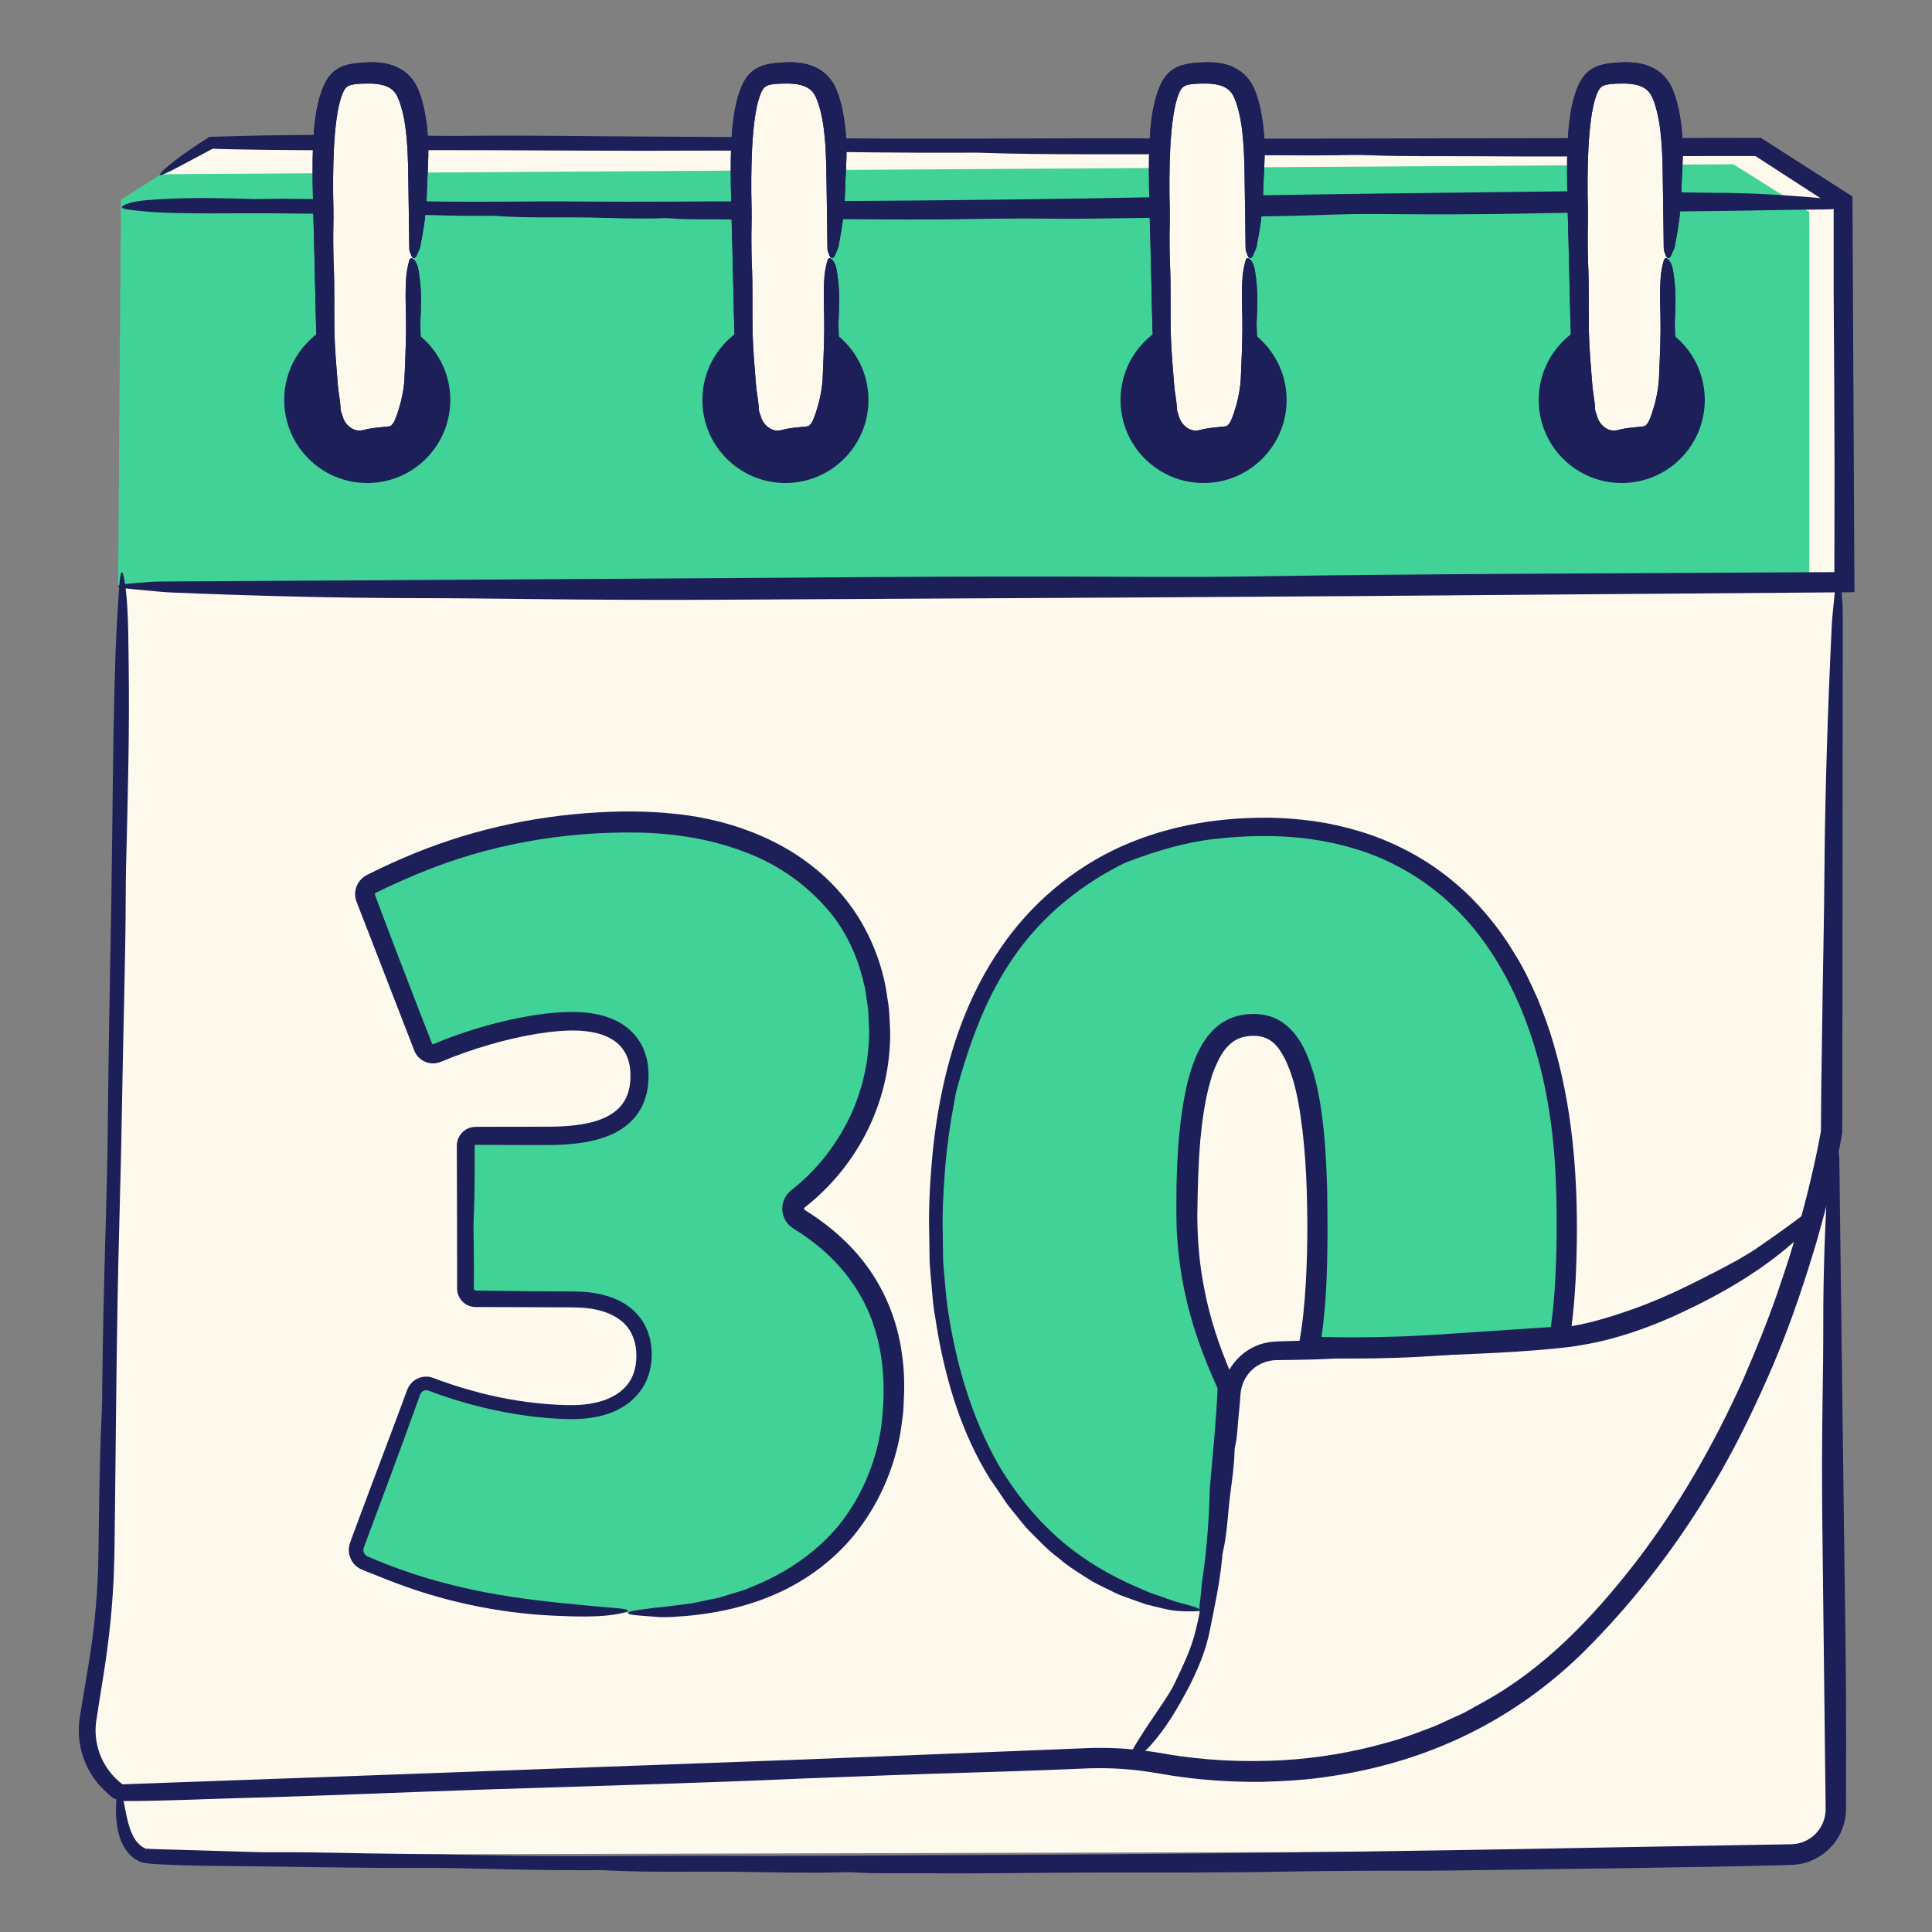 <?xml version="1.0" encoding="UTF-8"?><svg id="a" xmlns="http://www.w3.org/2000/svg" viewBox="0 0 300 300"><rect x="0" y="0" width="300" height="300" fill="#808080" stroke="none"/><path d="M281.441,287.379l-260.431.671-2.541-8.971-5.119-5.435,3.684-23.18,2.17-161.607h266.355v194.392c0,2.277-1.843,4.124-4.119,4.13Z" fill="#fef9ed"/><polygon points="286.928 90.93 18.347 90.93 18.778 31.024 32.763 22.082 273.225 22.082 286.928 30.903 286.928 90.93" fill="#41d298"/><polyline points="25.248 27.049 269.165 25.508 280.948 32.927 280.948 91.974 284.948 91.974 284.948 31.947 271.245 23.126 32.763 22.082" fill="#fef9ed"/><path d="M22.188,91.631c1.507.128,2.818.304,4.571.376,12.471.512,25.099.859,38.004.871,5.945.005,11.889.074,17.772.144,10.142.12,20.338.157,30.393.1,43.941-.249,87.891-.435,131.816-.829,14.383-.111,28.775-.222,43.214-.333-.102-20.438-.205-40.934-.308-61.451-4.729-3.026-9.477-6.064-14.226-9.102-10.042.015-20.113.03-30.186.044-20.695.011-41.39.132-62.096.042-19.517-.085-39.043.194-58.579-.101-6.431-.097-12.964-.151-19.473-.17-9.951-.029-19.871-.228-29.847-.131-1.532.015-3.081.026-4.608.008-10.467-.125-20.941-.272-31.38.023-1.572.042-3.173.086-4.722.127-.38.243-.758.485-1.133.724-.308.203-.613.404-.914.603-.596.408-1.178.806-1.74,1.19-1.112.785-2.119,1.552-2.955,2.289-1.606,1.415-1.285,1.543,1.404.139,1.889-1.005,3.833-2.039,5.845-3.11.206.022.934.042,1.525.06.611.015,1.23.03,1.849.045,12.583.25,25.268.086,37.897.128,11.279.037,22.59.135,33.918.073,4.68-.026,9.561.027,14.309.101,8.753.137,17.499.249,26.301.223,1.146-.003,2.338-.033,3.431.005,10.778.378,21.764.159,32.636.261,8.364.079,16.82.243,25.261.088.746-.014,1.549.004,2.284.033,5.833.23,11.84.117,17.721.163,12.965.101,25.975-.051,38.994-.035,1.14.002,2.281.004,3.425.007,4.043,2.619,8.09,5.24,12.141,7.863l-.002,13.024c.029,4.741.059,9.482.088,14.22.018,4.57.035,9.162.053,13.735-.011,5.248-.022,10.502-.032,15.762-1.521.006-3.046.012-4.571.018-28.563.207-57.182.198-85.686.644-10.015.157-20.137.04-30.215.027-13.627-.017-27.281.046-40.888.17-26.824.164-53.689.329-80.508.493l-16.692.097c-1.136.008-2.465.006-3.348.096-1.708.175-4.477.262-4.582.619-.088.302,2.15.481,3.839.625Z" fill="#1c1f58"/><path d="M285.197,31.181c-.679-.128-1.27-.304-2.059-.376-5.619-.512-11.309-.86-17.123-.871-2.679-.005-5.357-.074-8.007-.144-4.57-.12-9.164-.157-13.694-.1-19.798.249-39.6.435-59.391.829-22.269.444-44.58.706-66.906.732-9.324.011-18.649.132-27.978.042-8.793-.085-17.591.194-26.394-.101-2.898-.097-5.841-.151-8.774-.17-4.483-.029-8.953-.228-13.448-.13-.69.015-1.388.026-2.076.008-4.716-.125-9.435-.272-14.139.023-2.022.127-4.159.187-5.639.799-.948.392-.853.666.511.839,1.534.194,3.137.358,4.749.43,5.669.25,11.385.086,17.075.128,5.082.037,10.178.135,15.282.073,2.109-.026,4.308.027,6.447.101,3.944.137,7.884.249,11.85.223.516-.003,1.054-.033,1.546.005,4.856.378,9.806.159,14.704.261,3.768.079,7.578.243,11.382.088.336-.014.698.004,1.029.033,2.628.23,5.335.117,7.985.163,5.841.101,11.703-.051,17.569-.035,7.321.02,14.661.134,21.986-.04,2.059-.049,4.128-.036,6.188-.053,3.676-.03,7.359.073,11.043.014,12.869-.207,25.764-.198,38.607-.644,4.512-.156,9.073-.04,13.614-.028,6.14.017,12.292-.046,18.423-.17,12.085-.244,24.191-.25,36.274-.493,2.507-.031,5.014-.058,7.521-.097.512-.008,1.111-.006,1.509-.096.77-.175,2.017-.262,2.065-.619.04-.302-.969-.481-1.73-.625Z" fill="#1c1f58"/><circle cx="251.821" cy="62.108" r="12.895" fill="#1c1f58"/><path d="M258.974,40.08c0,10.285.713,20.78-1.363,25.792-1.101,2.658-3.371,2.031-5.881,2.708-2.54.685-5.012-1.048-5.622-3.101-1.624-5.468-1.622-14.323-1.622-25.398,0-10.976-.16-21.301,2.152-26.063,1.003-2.066,2.18-2.348,5.092-2.437,2.264-.069,4.937.335,6.036,2.978,2.082,5.007,1.208,15.22,1.208,25.522Z" fill="#fef9ed"/><path d="M259.68,39.24c.13-.329.307-.615.381-.997.535-2.721.956-5.474,1.012-8.324.026-1.312.111-2.628.172-3.942.107-2.264.088-4.572-.222-6.901-.198-1.28-.398-2.561-.826-3.894-.082-.326-.239-.671-.358-1.003-.108-.315-.291-.703-.496-1.085-.425-.753-1.033-1.454-1.746-1.978-1.451-1.068-3.082-1.366-4.484-1.435-.707-.035-1.413.002-2.024.044-.641.047-1.308.1-2.072.266-.745.158-1.674.492-2.418,1.144-.743.641-1.165,1.392-1.478,2.045-.592,1.314-.902,2.595-1.153,3.862-.445,2.527-.577,4.995-.623,7.445-.07,5.507.191,10.933.302,16.369.14,5.437.165,10.886.549,16.354.173,2.282.436,4.57.96,6.833.121.571.282,1.118.452,1.698.206.621.542,1.178.955,1.658.828.957,1.971,1.631,3.239,1.86.597.108,1.219.09,1.814-.035.585-.129.998-.241,1.538-.317,1.016-.18,2.172-.211,3.299-.831.553-.31,1.016-.796,1.323-1.321.326-.534.486-1.07.684-1.594.336-1.063.61-2.137.825-3.213.308-1.417.47-2.871.556-4.315.134-2.206.343-4.401.235-6.6-.018-.338-.031-.679-.016-1.015.103-2.307.208-4.608-.11-6.892-.139-.983-.202-2.019-.816-2.739-.394-.461-.668-.417-.838.251-.191.75-.353,1.536-.415,2.324-.223,2.774-.003,5.557-.03,8.318-.026,2.465-.14,4.925-.239,7.352-.042,1.002-.183,2.041-.405,3.01-.186.902-.435,1.765-.705,2.58-.135.392-.306.809-.446,1.126-.136.306-.292.491-.441.642-.077.082-.152.17-.283.191-.558.12-1.685.141-3.037.361-.338.058-.684.135-1.036.227-.187.041-.342.075-.518.086-.341.021-.693-.034-1.023-.177-.51-.215-.959-.619-1.266-1.049-.154-.216-.261-.438-.341-.637-.033-.053-.104-.316-.165-.503l-.204-.6c-.046-.145-.063-.309-.067-.461-.031-1.201-.33-2.412-.421-3.654-.213-2.721-.475-5.524-.536-8.349-.062-3.53.052-7.095-.123-10.664-.049-1.002-.037-2.014-.055-3.017-.031-1.791.072-3.581.025-5.366-.081-3.117-.066-6.223.078-9.281.081-1.525.2-3.037.394-4.508.195-1.463.481-2.911.971-4.115.172-.408.372-.737.596-.926.22-.195.503-.328.927-.413.811-.162,2.023-.173,2.971-.156,1.326.04,2.516.337,3.262,1.009.378.355.656.743.891,1.355.256.6.456,1.261.627,1.94.343,1.339.531,2.766.656,4.202.133,1.437.192,2.895.232,4.356l.129,8.82.044,3.674c.007.25.003.543.093.738.173.377.257.986.614,1.009.301.019.483-.471.629-.84Z" fill="#1c1f58"/><path d="M259.68,39.24c.13-.329.307-.615.381-.997.535-2.721.956-5.474,1.012-8.324.026-1.312.111-2.628.172-3.942.107-2.264.088-4.572-.222-6.901-.198-1.28-.398-2.561-.826-3.894-.082-.326-.239-.671-.358-1.003-.108-.315-.291-.703-.496-1.085-.425-.753-1.033-1.454-1.746-1.978-1.451-1.068-3.082-1.366-4.484-1.435-.707-.035-1.413.002-2.024.044-.641.047-1.308.1-2.072.266-.745.158-1.674.492-2.418,1.144-.743.641-1.165,1.392-1.478,2.045-.592,1.314-.902,2.595-1.153,3.862-.445,2.527-.577,4.995-.623,7.445-.07,5.507.191,10.933.302,16.369.14,5.437.165,10.886.549,16.354.173,2.282.436,4.57.96,6.833.121.571.282,1.118.452,1.698.206.621.542,1.178.955,1.658.828.957,1.971,1.631,3.239,1.86.597.108,1.219.09,1.814-.035.585-.129.998-.241,1.538-.317,1.016-.18,2.172-.211,3.299-.831.553-.31,1.016-.796,1.323-1.321.326-.534.486-1.07.684-1.594.336-1.063.61-2.137.825-3.213.308-1.417.47-2.871.556-4.315.134-2.206.343-4.401.235-6.6-.018-.338-.031-.679-.016-1.015.103-2.307.208-4.608-.11-6.892-.139-.983-.202-2.019-.816-2.739-.394-.461-.668-.417-.838.251-.191.75-.353,1.536-.415,2.324-.223,2.774-.003,5.557-.03,8.318-.026,2.465-.14,4.925-.239,7.352-.042,1.002-.183,2.041-.405,3.01-.186.902-.435,1.765-.705,2.58-.135.392-.306.809-.446,1.126-.136.306-.292.491-.441.642-.077.082-.152.17-.283.191-.558.12-1.685.141-3.037.361-.338.058-.684.135-1.036.227-.187.041-.342.075-.518.086-.341.021-.693-.034-1.023-.177-.51-.215-.959-.619-1.266-1.049-.154-.216-.261-.438-.341-.637-.033-.053-.104-.316-.165-.503l-.204-.6c-.046-.145-.063-.309-.067-.461-.031-1.201-.33-2.412-.421-3.654-.213-2.721-.475-5.524-.536-8.349-.062-3.53.052-7.095-.123-10.664-.049-1.002-.037-2.014-.055-3.017-.031-1.791.072-3.581.025-5.366-.081-3.117-.066-6.223.078-9.281.081-1.525.2-3.037.394-4.508.195-1.463.481-2.911.971-4.115.172-.408.372-.737.596-.926.22-.195.503-.328.927-.413.811-.162,2.023-.173,2.971-.156,1.326.04,2.516.337,3.262,1.009.378.355.656.743.891,1.355.256.6.456,1.261.627,1.94.343,1.339.531,2.766.656,4.202.133,1.437.192,2.895.232,4.356l.129,8.82.044,3.674c.007.25.003.543.093.738.173.377.257.986.614,1.009.301.019.483-.471.629-.84Z" fill="#1c1f58"/><circle cx="186.89" cy="62.108" r="12.895" fill="#1c1f58"/><path d="M194.043,40.08c0,10.285.713,20.78-1.363,25.792-1.101,2.658-3.371,2.031-5.881,2.708-2.54.685-5.012-1.048-5.622-3.101-1.624-5.468-1.622-14.323-1.622-25.398,0-10.976-.16-21.301,2.152-26.063,1.003-2.066,2.18-2.348,5.092-2.437,2.264-.069,4.937.335,6.036,2.978,2.082,5.007,1.208,15.22,1.208,25.522Z" fill="#fef9ed"/><path d="M194.749,39.24c.13-.329.307-.615.381-.997.535-2.721.956-5.474,1.012-8.324.026-1.312.111-2.628.172-3.942.107-2.264.088-4.572-.222-6.901-.198-1.28-.398-2.561-.826-3.894-.082-.326-.239-.671-.358-1.003-.108-.315-.291-.703-.496-1.085-.425-.753-1.033-1.454-1.746-1.978-1.451-1.068-3.082-1.366-4.484-1.435-.707-.035-1.413.002-2.024.044-.641.047-1.308.1-2.072.266-.745.158-1.674.492-2.418,1.144-.743.641-1.165,1.392-1.478,2.045-.592,1.314-.902,2.595-1.153,3.862-.445,2.527-.577,4.995-.623,7.445-.07,5.507.191,10.933.302,16.369.14,5.437.165,10.886.549,16.354.173,2.282.436,4.57.96,6.833.121.571.282,1.118.452,1.698.206.621.542,1.178.955,1.658.828.957,1.971,1.631,3.239,1.86.597.108,1.219.09,1.814-.035.585-.129.998-.241,1.538-.317,1.016-.18,2.172-.211,3.299-.831.553-.31,1.016-.796,1.323-1.321.326-.534.486-1.07.684-1.594.336-1.063.61-2.137.825-3.213.308-1.417.47-2.871.556-4.315.134-2.206.343-4.401.235-6.6-.018-.338-.031-.679-.016-1.015.103-2.307.208-4.608-.11-6.892-.139-.983-.202-2.019-.817-2.739-.394-.461-.668-.417-.838.251-.191.75-.353,1.536-.415,2.324-.223,2.774-.003,5.557-.03,8.318-.026,2.465-.14,4.925-.239,7.352-.042,1.002-.183,2.041-.405,3.01-.186.902-.435,1.765-.705,2.58-.135.392-.306.809-.446,1.126-.136.306-.292.491-.441.642-.077.082-.152.17-.283.191-.558.12-1.685.141-3.037.361-.338.058-.684.135-1.036.227-.187.041-.342.075-.518.086-.341.021-.693-.034-1.023-.177-.51-.215-.959-.619-1.266-1.049-.154-.216-.261-.438-.341-.637-.033-.053-.104-.316-.165-.503l-.204-.6c-.046-.145-.063-.309-.067-.461-.031-1.201-.33-2.412-.421-3.654-.213-2.721-.475-5.524-.536-8.349-.062-3.53.052-7.095-.123-10.664-.049-1.002-.037-2.014-.055-3.017-.031-1.791.072-3.581.025-5.366-.081-3.117-.066-6.223.078-9.281.081-1.525.2-3.037.394-4.508.195-1.463.481-2.911.971-4.115.172-.408.372-.737.596-.926.22-.195.503-.328.927-.413.811-.162,2.023-.173,2.971-.156,1.326.04,2.516.337,3.262,1.009.378.355.656.743.891,1.355.256.6.456,1.261.627,1.94.343,1.339.531,2.766.656,4.202.133,1.437.192,2.895.232,4.356l.129,8.82.044,3.674c.007.25.003.543.093.738.173.377.257.986.614,1.009.302.019.483-.471.629-.84Z" fill="#1c1f58"/><path d="M194.749,39.24c.13-.329.307-.615.381-.997.535-2.721.956-5.474,1.012-8.324.026-1.312.111-2.628.172-3.942.107-2.264.088-4.572-.222-6.901-.198-1.28-.398-2.561-.826-3.894-.082-.326-.239-.671-.358-1.003-.108-.315-.291-.703-.496-1.085-.425-.753-1.033-1.454-1.746-1.978-1.451-1.068-3.082-1.366-4.484-1.435-.707-.035-1.413.002-2.024.044-.641.047-1.308.1-2.072.266-.745.158-1.674.492-2.418,1.144-.743.641-1.165,1.392-1.478,2.045-.592,1.314-.902,2.595-1.153,3.862-.445,2.527-.577,4.995-.623,7.445-.07,5.507.191,10.933.302,16.369.14,5.437.165,10.886.549,16.354.173,2.282.436,4.57.96,6.833.121.571.282,1.118.452,1.698.206.621.542,1.178.955,1.658.828.957,1.971,1.631,3.239,1.86.597.108,1.219.09,1.814-.035.585-.129.998-.241,1.538-.317,1.016-.18,2.172-.211,3.299-.831.553-.31,1.016-.796,1.323-1.321.326-.534.486-1.07.684-1.594.336-1.063.61-2.137.825-3.213.308-1.417.47-2.871.556-4.315.134-2.206.343-4.401.235-6.6-.018-.338-.031-.679-.016-1.015.103-2.307.208-4.608-.11-6.892-.139-.983-.202-2.019-.817-2.739-.394-.461-.668-.417-.838.251-.191.75-.353,1.536-.415,2.324-.223,2.774-.003,5.557-.03,8.318-.026,2.465-.14,4.925-.239,7.352-.042,1.002-.183,2.041-.405,3.01-.186.902-.435,1.765-.705,2.58-.135.392-.306.809-.446,1.126-.136.306-.292.491-.441.642-.077.082-.152.17-.283.191-.558.12-1.685.141-3.037.361-.338.058-.684.135-1.036.227-.187.041-.342.075-.518.086-.341.021-.693-.034-1.023-.177-.51-.215-.959-.619-1.266-1.049-.154-.216-.261-.438-.341-.637-.033-.053-.104-.316-.165-.503l-.204-.6c-.046-.145-.063-.309-.067-.461-.031-1.201-.33-2.412-.421-3.654-.213-2.721-.475-5.524-.536-8.349-.062-3.53.052-7.095-.123-10.664-.049-1.002-.037-2.014-.055-3.017-.031-1.791.072-3.581.025-5.366-.081-3.117-.066-6.223.078-9.281.081-1.525.2-3.037.394-4.508.195-1.463.481-2.911.971-4.115.172-.408.372-.737.596-.926.22-.195.503-.328.927-.413.811-.162,2.023-.173,2.971-.156,1.326.04,2.516.337,3.262,1.009.378.355.656.743.891,1.355.256.6.456,1.261.627,1.94.343,1.339.531,2.766.656,4.202.133,1.437.192,2.895.232,4.356l.129,8.82.044,3.674c.007.25.003.543.093.738.173.377.257.986.614,1.009.302.019.483-.471.629-.84Z" fill="#1c1f58"/><circle cx="121.958" cy="62.108" r="12.895" fill="#1c1f58"/><path d="M129.112,40.08c0,10.285.713,20.78-1.363,25.792-1.101,2.658-3.371,2.031-5.881,2.708-2.54.685-5.012-1.048-5.622-3.101-1.624-5.468-1.622-14.323-1.622-25.398,0-10.976-.16-21.301,2.152-26.063,1.003-2.066,2.18-2.348,5.092-2.437,2.264-.069,4.937.335,6.036,2.978,2.082,5.007,1.208,15.22,1.208,25.522Z" fill="#fef9ed"/><path d="M129.818,39.24c.13-.329.307-.615.381-.997.535-2.721.956-5.474,1.012-8.324.026-1.312.111-2.628.172-3.942.107-2.264.088-4.572-.222-6.901-.198-1.28-.398-2.561-.826-3.894-.082-.326-.239-.671-.358-1.003-.108-.315-.291-.703-.496-1.085-.425-.753-1.033-1.454-1.746-1.978-1.451-1.068-3.082-1.366-4.484-1.435-.707-.035-1.413.002-2.024.044-.641.047-1.308.1-2.072.266-.745.158-1.674.492-2.418,1.144-.743.641-1.165,1.392-1.478,2.045-.592,1.314-.902,2.595-1.153,3.862-.445,2.527-.577,4.995-.623,7.445-.07,5.507.191,10.933.302,16.369.14,5.437.165,10.886.549,16.354.173,2.282.436,4.57.96,6.833.121.571.282,1.118.452,1.698.206.621.542,1.178.955,1.658.828.957,1.971,1.631,3.239,1.86.597.108,1.219.09,1.814-.035.585-.129.998-.241,1.538-.317,1.016-.18,2.172-.211,3.299-.831.553-.31,1.016-.796,1.323-1.321.326-.534.486-1.07.684-1.594.336-1.063.61-2.137.825-3.213.308-1.417.47-2.871.556-4.315.134-2.206.343-4.401.235-6.6-.018-.338-.031-.679-.016-1.015.103-2.307.208-4.608-.11-6.892-.139-.983-.202-2.019-.816-2.739-.394-.461-.668-.417-.838.251-.191.75-.353,1.536-.415,2.324-.223,2.774-.003,5.557-.03,8.318-.026,2.465-.14,4.925-.239,7.352-.042,1.002-.183,2.041-.405,3.01-.186.902-.435,1.765-.705,2.58-.135.392-.306.809-.446,1.126-.136.306-.292.491-.441.642-.077.082-.152.17-.283.191-.558.12-1.685.141-3.037.361-.338.058-.684.135-1.036.227-.187.041-.342.075-.518.086-.341.021-.693-.034-1.023-.177-.51-.215-.959-.619-1.266-1.049-.154-.216-.261-.438-.341-.637-.033-.053-.104-.316-.165-.503l-.204-.6c-.046-.145-.063-.309-.067-.461-.031-1.201-.33-2.412-.421-3.654-.213-2.721-.475-5.524-.536-8.349-.062-3.53.052-7.095-.123-10.664-.049-1.002-.037-2.014-.055-3.017-.031-1.791.072-3.581.025-5.366-.081-3.117-.066-6.223.078-9.281.081-1.525.2-3.037.394-4.508.195-1.463.481-2.911.971-4.115.172-.408.372-.737.596-.926.22-.195.503-.328.927-.413.811-.162,2.023-.173,2.971-.156,1.326.04,2.516.337,3.262,1.009.378.355.656.743.891,1.355.256.6.456,1.261.627,1.94.343,1.339.531,2.766.656,4.202.133,1.437.192,2.895.232,4.356l.129,8.82.044,3.674c.007.25.003.543.093.738.173.377.257.986.614,1.009.301.019.483-.471.629-.84Z" fill="#1c1f58"/><path d="M129.818,39.24c.13-.329.307-.615.381-.997.535-2.721.956-5.474,1.012-8.324.026-1.312.111-2.628.172-3.942.107-2.264.088-4.572-.222-6.901-.198-1.28-.398-2.561-.826-3.894-.082-.326-.239-.671-.358-1.003-.108-.315-.291-.703-.496-1.085-.425-.753-1.033-1.454-1.746-1.978-1.451-1.068-3.082-1.366-4.484-1.435-.707-.035-1.413.002-2.024.044-.641.047-1.308.1-2.072.266-.745.158-1.674.492-2.418,1.144-.743.641-1.165,1.392-1.478,2.045-.592,1.314-.902,2.595-1.153,3.862-.445,2.527-.577,4.995-.623,7.445-.07,5.507.191,10.933.302,16.369.14,5.437.165,10.886.549,16.354.173,2.282.436,4.57.96,6.833.121.571.282,1.118.452,1.698.206.621.542,1.178.955,1.658.828.957,1.971,1.631,3.239,1.86.597.108,1.219.09,1.814-.035.585-.129.998-.241,1.538-.317,1.016-.18,2.172-.211,3.299-.831.553-.31,1.016-.796,1.323-1.321.326-.534.486-1.07.684-1.594.336-1.063.61-2.137.825-3.213.308-1.417.47-2.871.556-4.315.134-2.206.343-4.401.235-6.6-.018-.338-.031-.679-.016-1.015.103-2.307.208-4.608-.11-6.892-.139-.983-.202-2.019-.816-2.739-.394-.461-.668-.417-.838.251-.191.75-.353,1.536-.415,2.324-.223,2.774-.003,5.557-.03,8.318-.026,2.465-.14,4.925-.239,7.352-.042,1.002-.183,2.041-.405,3.01-.186.902-.435,1.765-.705,2.58-.135.392-.306.809-.446,1.126-.136.306-.292.491-.441.642-.077.082-.152.17-.283.191-.558.12-1.685.141-3.037.361-.338.058-.684.135-1.036.227-.187.041-.342.075-.518.086-.341.021-.693-.034-1.023-.177-.51-.215-.959-.619-1.266-1.049-.154-.216-.261-.438-.341-.637-.033-.053-.104-.316-.165-.503l-.204-.6c-.046-.145-.063-.309-.067-.461-.031-1.201-.33-2.412-.421-3.654-.213-2.721-.475-5.524-.536-8.349-.062-3.53.052-7.095-.123-10.664-.049-1.002-.037-2.014-.055-3.017-.031-1.791.072-3.581.025-5.366-.081-3.117-.066-6.223.078-9.281.081-1.525.2-3.037.394-4.508.195-1.463.481-2.911.971-4.115.172-.408.372-.737.596-.926.22-.195.503-.328.927-.413.811-.162,2.023-.173,2.971-.156,1.326.04,2.516.337,3.262,1.009.378.355.656.743.891,1.355.256.6.456,1.261.627,1.94.343,1.339.531,2.766.656,4.202.133,1.437.192,2.895.232,4.356l.129,8.82.044,3.674c.007.25.003.543.093.738.173.377.257.986.614,1.009.301.019.483-.471.629-.84Z" fill="#1c1f58"/><circle cx="57.027" cy="62.108" r="12.895" fill="#1c1f58"/><path d="M64.181,40.08c0,10.285.713,20.78-1.363,25.792-1.101,2.658-3.371,2.031-5.881,2.708-2.54.685-5.012-1.048-5.622-3.101-1.624-5.468-1.622-14.323-1.622-25.398,0-10.976-.16-21.301,2.152-26.063,1.003-2.066,2.18-2.348,5.092-2.437,2.264-.069,4.937.335,6.036,2.978,2.082,5.007,1.208,15.22,1.208,25.522Z" fill="#fef9ed"/><path d="M64.886,39.24c.13-.329.307-.615.381-.997.535-2.721.956-5.474,1.012-8.324.026-1.312.111-2.628.172-3.942.107-2.264.088-4.572-.222-6.901-.198-1.28-.398-2.561-.826-3.894-.082-.326-.239-.671-.358-1.003-.108-.315-.291-.703-.496-1.085-.425-.753-1.033-1.454-1.746-1.978-1.451-1.068-3.082-1.366-4.484-1.435-.707-.035-1.413.002-2.024.044-.641.047-1.308.1-2.072.266-.745.158-1.674.492-2.418,1.144-.743.641-1.165,1.392-1.478,2.045-.592,1.314-.902,2.595-1.153,3.862-.445,2.527-.577,4.995-.623,7.445-.07,5.507.191,10.933.302,16.369.14,5.437.165,10.886.549,16.354.173,2.282.436,4.57.96,6.833.121.571.282,1.118.452,1.698.206.621.542,1.178.955,1.658.828.957,1.971,1.631,3.239,1.86.597.108,1.219.09,1.814-.035.585-.129.998-.241,1.538-.317,1.016-.18,2.172-.211,3.299-.831.553-.31,1.016-.796,1.323-1.321.326-.534.486-1.07.684-1.594.336-1.063.61-2.137.825-3.213.308-1.417.47-2.871.556-4.315.134-2.206.343-4.401.235-6.6-.018-.338-.031-.679-.016-1.015.103-2.307.208-4.608-.11-6.892-.139-.983-.202-2.019-.817-2.739-.394-.461-.668-.417-.838.251-.191.75-.353,1.536-.415,2.324-.223,2.774-.003,5.557-.03,8.318-.026,2.465-.14,4.925-.239,7.352-.042,1.002-.183,2.041-.405,3.01-.186.902-.435,1.765-.705,2.58-.135.392-.306.809-.446,1.126-.136.306-.292.491-.441.642-.077.082-.152.17-.283.191-.558.12-1.685.141-3.037.361-.338.058-.684.135-1.036.227-.187.041-.342.075-.518.086-.341.021-.693-.034-1.023-.177-.51-.215-.959-.619-1.266-1.049-.154-.216-.261-.438-.341-.637-.033-.053-.104-.316-.165-.503l-.204-.6c-.046-.145-.063-.309-.067-.461-.031-1.201-.33-2.412-.421-3.654-.213-2.721-.475-5.524-.536-8.349-.062-3.53.052-7.095-.123-10.664-.049-1.002-.037-2.014-.055-3.017-.031-1.791.072-3.581.025-5.366-.081-3.117-.066-6.223.078-9.281.081-1.525.2-3.037.394-4.508.195-1.463.481-2.911.971-4.115.172-.408.372-.737.596-.926.22-.195.503-.328.927-.413.811-.162,2.023-.173,2.971-.156,1.326.04,2.516.337,3.262,1.009.378.355.656.743.891,1.355.256.6.456,1.261.627,1.94.343,1.339.531,2.766.656,4.202.133,1.437.192,2.895.232,4.356l.129,8.82.044,3.674c.007.25.003.543.093.738.173.377.257.986.614,1.009.302.019.483-.471.629-.84Z" fill="#1c1f58"/><path d="M64.886,39.24c.13-.329.307-.615.381-.997.535-2.721.956-5.474,1.012-8.324.026-1.312.111-2.628.172-3.942.107-2.264.088-4.572-.222-6.901-.198-1.28-.398-2.561-.826-3.894-.082-.326-.239-.671-.358-1.003-.108-.315-.291-.703-.496-1.085-.425-.753-1.033-1.454-1.746-1.978-1.451-1.068-3.082-1.366-4.484-1.435-.707-.035-1.413.002-2.024.044-.641.047-1.308.1-2.072.266-.745.158-1.674.492-2.418,1.144-.743.641-1.165,1.392-1.478,2.045-.592,1.314-.902,2.595-1.153,3.862-.445,2.527-.577,4.995-.623,7.445-.07,5.507.191,10.933.302,16.369.14,5.437.165,10.886.549,16.354.173,2.282.436,4.57.96,6.833.121.571.282,1.118.452,1.698.206.621.542,1.178.955,1.658.828.957,1.971,1.631,3.239,1.86.597.108,1.219.09,1.814-.035.585-.129.998-.241,1.538-.317,1.016-.18,2.172-.211,3.299-.831.553-.31,1.016-.796,1.323-1.321.326-.534.486-1.07.684-1.594.336-1.063.61-2.137.825-3.213.308-1.417.47-2.871.556-4.315.134-2.206.343-4.401.235-6.6-.018-.338-.031-.679-.016-1.015.103-2.307.208-4.608-.11-6.892-.139-.983-.202-2.019-.817-2.739-.394-.461-.668-.417-.838.251-.191.75-.353,1.536-.415,2.324-.223,2.774-.003,5.557-.03,8.318-.026,2.465-.14,4.925-.239,7.352-.042,1.002-.183,2.041-.405,3.01-.186.902-.435,1.765-.705,2.58-.135.392-.306.809-.446,1.126-.136.306-.292.491-.441.642-.077.082-.152.17-.283.191-.558.12-1.685.141-3.037.361-.338.058-.684.135-1.036.227-.187.041-.342.075-.518.086-.341.021-.693-.034-1.023-.177-.51-.215-.959-.619-1.266-1.049-.154-.216-.261-.438-.341-.637-.033-.053-.104-.316-.165-.503l-.204-.6c-.046-.145-.063-.309-.067-.461-.031-1.201-.33-2.412-.421-3.654-.213-2.721-.475-5.524-.536-8.349-.062-3.53.052-7.095-.123-10.664-.049-1.002-.037-2.014-.055-3.017-.031-1.791.072-3.581.025-5.366-.081-3.117-.066-6.223.078-9.281.081-1.525.2-3.037.394-4.508.195-1.463.481-2.911.971-4.115.172-.408.372-.737.596-.926.22-.195.503-.328.927-.413.811-.162,2.023-.173,2.971-.156,1.326.04,2.516.337,3.262,1.009.378.355.656.743.891,1.355.256.6.456,1.261.627,1.94.343,1.339.531,2.766.656,4.202.133,1.437.192,2.895.232,4.356l.129,8.82.044,3.674c.007.25.003.543.093.738.173.377.257.986.614,1.009.302.019.483-.471.629-.84Z" fill="#1c1f58"/><path d="M284.833,92.721c-.139,1.517-.324,2.837-.408,4.602-.598,12.56-1.031,25.28-1.131,38.281-.046,5.989-.156,11.977-.265,17.903-.073,5.109-.147,10.231-.221,15.342l-.035,3.831-.014,1.913-.006.956c-.005.145.009-.018-.011.125l-.078.444c-.437,2.435-.987,4.89-1.558,7.318-1.263,5.311-2.799,10.571-4.573,15.744-1.716,5.197-3.794,10.261-5.965,15.279-4.503,9.958-9.961,19.501-16.595,28.151-6.673,8.592-14.272,16.594-23.808,21.777l-1.77.986c-.588.333-1.175.667-1.799.928l-3.687,1.685c-2.524.962-5.046,1.957-7.67,2.639-5.208,1.48-10.593,2.375-16.021,2.698-6.106.339-12.277.051-18.316-.992-3.105-.557-6.299-.889-9.474-.918-1.594-.026-3.185.058-4.728.12l-4.668.192c-12.45.497-24.904.994-37.363,1.491-24.92.914-49.856,1.829-74.799,2.744l-30.849,1.106c-1.975-1.485-3.408-3.69-3.928-6.112-.278-1.207-.319-2.463-.155-3.69l.603-3.851c.859-5.133,1.604-10.346,1.943-15.569.358-4.935.3-9.862.385-14.772l.16-14.751c.11-9.835.246-19.673.526-29.511.184-6.477.326-13.058.433-19.614.163-10.024.497-20.015.534-30.065.006-1.544.016-3.104.054-4.642.266-10.542.555-21.092.402-31.612-.066-4.523-.062-9.301-.63-12.619-.363-2.125-.641-1.917-.854,1.131-.24,3.426-.453,7.01-.572,10.612-.42,12.672-.428,25.454-.641,38.175-.19,11.362-.441,22.755-.532,34.167-.038,4.715-.157,9.631-.295,14.413-.255,8.816-.486,17.625-.579,26.492-.012,1.154.001,2.356-.052,3.456-.262,5.426-.375,10.907-.454,16.4-.047,2.736-.053,5.521-.127,8.21-.086,2.707-.261,5.409-.54,8.093-.409,4.138-1.141,8.22-1.85,12.434l-.26,1.571-.129.786c-.043.251-.086.525-.125.855-.16,1.248-.137,2.521.07,3.764.411,2.485,1.563,4.845,3.289,6.669.31.317.626.651.97.955.166.159.336.311.514.452l.26.215.128.107.064.053.004.003h0s0,.001,0,.001l1.26.388h.002s.009,0,.009,0h.017s.035,0,.035,0c5.881.031,11.926-.287,17.849-.442,13.057-.342,26.152-.938,39.261-1.366,16.361-.534,32.767-.976,49.132-1.705,4.601-.174,9.224-.348,13.828-.522,8.215-.308,16.448-.484,24.678-.822l5.377-.216c1.728-.057,3.461-.028,5.189.093,1.728.12,3.452.327,5.163.617l2.697.448c.912.141,1.828.243,2.741.366,3.661.42,7.343.602,11.025.575,3.679-.103,7.364-.313,11.003-.913,7.283-1.099,14.433-3.238,21.05-6.49,6.623-3.238,12.667-7.591,17.888-12.71,7.271-7.231,13.67-15.367,19.031-24.116,3.685-5.877,6.761-12.11,9.566-18.435,2.814-6.328,5.107-12.868,7.115-19.467.51-1.622.96-3.262,1.403-4.904.466-1.635.861-3.291,1.27-4.942.405-1.653.769-3.316,1.116-4.984.167-.837.343-1.669.489-2.515l.115-.632c.034-.222.075-.391.114-.741l.002-1.336.037-20.282c.01-13.522.02-27.044.03-40.554l.018-16.817c0-1.145.011-2.483-.073-3.374-.163-1.722-.231-4.512-.588-4.621-.301-.091-.496,2.162-.651,3.863Z" fill="#1c1f58"/><path d="M284.276,178.287c-.125.973-.298,1.82-.367,2.951-.487,8.05-.808,16.201-.792,24.529.007,3.837-.05,7.673-.107,11.47-.099,6.546-.115,13.126-.038,19.614l.496,42.536.016,1.329c-.008.412-.003.69-.063,1.034-.096.655-.314,1.292-.643,1.871-.654,1.162-1.76,2.073-3.035,2.488l-.485.135-.498.086c-.33.031-.652.055-1.137.057l-2.658.043-5.316.087-21.26.378c-31.892.612-63.848,1.017-95.825,1.141-13.355.051-26.71.204-40.073.132-12.595-.068-25.195.216-37.802-.101-4.15-.107-8.365-.167-12.565-.204-6.421-.049-12.82-.286-19.255-.245-.988.005-1.988.005-2.972-.023l-10.116-.303-5.027-.139-1.239-.044c-.238-.001-.315-.031-.481-.036l-.221-.009h-.056s-.028-.001-.028-.001h-.014c-.004.006,0-.013-.012.013l-.086.214-.176.427c.49-1.307.134-.363.243-.655l-.003-.002-.006-.003-.025-.013-.051-.026c-.576-.194-1.053-.645-1.484-1.188-.712-.991-1.128-2.358-1.422-3.652-.291-1.307-.48-2.569-.755-3.629-.172-.678-.302-1.009-.452-.911-.146.104-.309.631-.399,1.635-.097,1.129-.119,2.299,0,3.499.126,1.197.374,2.439.974,3.644.502,1.045,1.39,2.119,2.647,2.649.29.173.654.165.984.242l.503.073.389.027,1.558.104c2.054.099,4.099.157,6.143.192,4.085.05,8.173.1,12.253.149,7.282.099,14.583.231,21.895.193,3.021-.017,6.171.042,9.236.123,5.65.145,11.295.263,16.976.237.74-.003,1.509-.033,2.215.006,6.957.376,14.047.151,21.064.244,5.398.069,10.856.226,16.304.057.481-.015,1,.002,1.474.03,3.765.223,7.642.098,11.438.134,8.368.078,16.764-.101,25.166-.114,10.486-.018,21,.055,31.492-.164,2.949-.062,5.913-.062,8.864-.092,5.266-.054,10.541.025,15.818-.06,9.217-.125,18.442-.249,27.662-.374,4.61-.076,9.219-.152,13.825-.228l6.907-.152,3.451-.089.867-.025c.345-.03.692-.035,1.033-.094.682-.11,1.361-.273,1.994-.549,1.793-.734,3.33-2.062,4.278-3.744.479-.837.818-1.753,1.001-2.701.085-.476.138-.955.145-1.437.015-.463.003-.829.007-1.248.006-3.254.012-6.513.018-9.765-.011-8.794-.102-17.605-.254-26.387-.22-17.311-.439-34.647-.659-51.954l-.131-10.772c-.01-.733-.011-1.591-.103-2.161-.178-1.102-.271-2.889-.629-2.955-.302-.056-.477,1.389-.617,2.479Z" fill="#1c1f58"/><path d="M282.44,186.945c-.368.22-.733.366-1.096.667-2.658,2.082-5.368,4.022-8.203,5.966-.625.482-1.325.867-1.994,1.285-.68.405-1.343.826-2.049,1.177-1.2.631-2.379,1.296-3.6,1.89-1.197.634-2.416,1.223-3.624,1.818-2.642,1.289-5.35,2.47-8.124,3.46-2.764.999-5.589,1.883-8.413,2.476-1.442.298-2.719.481-4.245.572l-4.495.28-9.031.512c-6.779.389-13.57.703-20.367.958l-5.099.178-2.55.08-1.275.038c-.449.029-.921.05-1.372.144-3.684.594-6.704,3.816-7.076,7.499-.456,5.721-.769,11.359-1.389,17.024-.584,5.323-.834,10.698-1.869,15.953-.172.861-.346,1.727-.519,2.597-.211.849-.383,1.697-.622,2.533-.714,2.569-1.911,4.96-3.054,7.381-.183.369-.373.741-.584,1.094-1.468,2.414-3.152,4.666-4.648,7.069-.646,1.038-1.415,2.052-1.562,3.124-.103.69.134.847.834.326.779-.583,1.536-1.251,2.215-1.993,2.374-2.627,4.198-5.722,5.857-8.866,1.467-2.817,2.743-5.809,3.374-9.01.286-1.33.519-2.65.787-3.949.479-2.387.874-4.776,1.117-7.194.03-.315.036-.645.106-.941.693-2.918.767-5.955,1.141-8.927.287-2.287.651-4.594.69-6.923.004-.206.039-.425.084-.624.361-1.582.381-3.24.553-4.85.095-.888.173-1.777.241-2.668.018-.208.031-.478.052-.636l.055-.482c.063-.317.131-.632.235-.938.408-1.221,1.248-2.322,2.365-3.007.697-.423,1.479-.694,2.285-.794.2-.038.407-.024.609-.044l.811-.012,1.677-.019c2.236-.031,4.472-.088,6.705-.218,1.255-.073,2.517-.084,3.774-.126,2.242-.074,4.49-.016,6.737-.124,7.851-.387,15.702-.522,23.562-1.301,1.358-.126,2.899-.309,4.282-.557,1.412-.248,2.809-.528,4.174-.897,3.7-.972,7.281-2.312,10.725-3.903,6.772-3.124,13.329-6.923,18.833-12.021.563-.535,1.105-1.093,1.657-1.638l.823-.823.757-.887c.205-.242.453-.519.549-.762.185-.471.626-1.099.368-1.345-.219-.207-.762.133-1.173.379Z" fill="#1c1f58"/><path d="M186.273,250.274c-22.269-3.421-41.376-22.087-41.376-61.319,0-36.44,17.871-61.361,51.378-61.361,26.108,0,47.539,17.731,47.539,61.501,0,6.003-.489,11.658-1.466,16.963l-13.054,1.536-25.968.489c.907-4.398,1.466-10.471,1.466-18.778,0-26.317-5.096-30.506-10.192-30.506-5.794,0-10.89,4.747-10.89,29.948,0,12.845,4.349,22.26,6.234,26.658,0,0,0,2.965-1.341,15.671-.419,13.194-2.329,19.2-2.329,19.2Z" fill="#41d298"/><path d="M187.658,247.456c.359-1.159.707-2.167.976-3.546.478-2.453.844-4.933,1.123-7.429.14-1.248.262-2.5.357-3.756l.071-.943.035-.472.008-.111c0,.01.006-.02.006-.02l.03-.217.254-1.862c.33-2.487.637-4.989.895-7.516.13-1.264.247-2.533.345-3.818l.066-.97.056-1.139c-.016-.293.075-.608-.09-.873l-.304-.72-.374-.875c-1.838-4.247-3.254-8.577-4.099-12.992-.759-3.795-1.089-7.661-1.093-11.517.049-3.958.144-7.902.475-11.762.307-3.12.732-6.234,1.573-9.11.384-1.462.981-2.772,1.641-3.962.701-1.157,1.563-2.02,2.565-2.503.251-.127.533-.188.794-.301.294-.048.577-.122.882-.159.627-.041,1.277-.078,1.818.052,1.103.193,2.007.761,2.805,1.78,1.554,2.094,2.485,5.11,3.071,8.131,1.136,6.125,1.414,12.552,1.459,18.943.017,3.196-.059,6.392-.245,9.573-.095,1.59-.22,3.175-.389,4.748-.087.786-.18,1.57-.292,2.346-.193,1.35-.491,2.788-.741,4.154.921.09,1.88.148,2.831.202l1.435.066.901.027c1.125.03,2.247.043,3.368.047,2.242.005,4.481-.033,6.717-.107,4.483-.125,8.913-.503,13.345-.809l7.315-.521,3.713-.262,1.418-.096.704-.051c.22-.034.546.052.5-.277l.232-1.402.195-1.305c.638-4.938.816-9.855.854-14.774.031-9.828-.832-19.769-3.633-29.28-.676-2.381-1.544-4.705-2.476-7.001-1.01-2.263-2.052-4.52-3.357-6.638-1.271-2.132-2.679-4.19-4.289-6.088-1.584-1.916-3.332-3.703-5.248-5.293-3.789-3.234-8.212-5.69-12.887-7.363-2.347-.815-4.755-1.442-7.193-1.897-2.443-.435-4.913-.675-7.386-.781-8.239-.253-16.62,1.005-24.203,4.395-7.566,3.383-14.131,8.939-18.793,15.78-4.458,6.428-7.277,13.853-8.942,21.428-.836,3.796-1.392,7.646-1.741,11.511-.325,3.866-.546,7.75-.421,11.632.018,1.279.036,2.564.054,3.851.038,1.288.195,2.574.291,3.865.128,1.289.188,2.588.379,3.872l.63,3.848c1.409,7.793,3.789,15.543,8.036,22.398.706,1.015,1.419,2.039,2.098,3.065.548.905,1.236,1.708,1.902,2.529.68.808,1.303,1.67,2.036,2.433,1.504,1.489,2.942,3.059,4.655,4.321,1.601,1.401,3.435,2.482,5.223,3.616.918.526,1.889.958,2.833,1.431.477.227.947.469,1.431.678l1.489.54c.855.302,1.713.629,2.574.914.881.225,1.754.442,2.6.634,1.675.45,3.318.482,4.642.466,1.702-.061,1.558-.369-.72-.998-.64-.174-1.287-.349-1.939-.526-.644-.202-1.279-.456-1.925-.677-.644-.223-1.292-.448-1.943-.673-.642-.245-1.264-.549-1.901-.812-4.458-1.891-8.665-4.404-12.326-7.603-3.639-3.22-6.73-7.046-9.229-11.224-4.351-7.561-6.818-16.131-8.072-24.849-.233-1.807-.374-3.669-.546-5.531l-.115-1.398-.022-1.406c-.012-.936-.024-1.869-.036-2.796-.111-3.416.103-6.827.361-10.221.27-3.397.74-6.773,1.368-10.122.15-.875.313-1.784.55-2.597,1.11-4.019,2.416-8.002,4.098-11.824,1.686-3.815,3.796-7.445,6.363-10.674,3.967-4.969,9.064-8.965,14.717-11.885.502-.255,1.043-.53,1.574-.703,4.12-1.541,8.481-2.876,12.934-3.391,4.89-.583,9.9-.674,14.766-.066,4.859.662,9.645,1.993,13.947,4.294,5.396,2.815,10.022,6.988,13.557,11.98,3.54,4.997,6.11,10.709,7.857,16.69.991,3.362,1.724,6.833,2.22,10.333.935,6.248,1.05,12.609,1,18.986-.03,2.251-.1,4.503-.237,6.742-.066,1.12-.151,2.237-.254,3.347-.096,1.085-.239,2.274-.374,3.247l-.021.197c-.06.012-.131.016-.205.025l-3.339.222-6.82.452c-4.548.286-9.099.664-13.606.795-2.259.076-4.518.117-6.774.117-1.128,0-2.255-.011-3.378-.036l-.829-.021h-.215c-.139-.005-.315.012-.44-.017l.19-1.495c.138-1.101.245-2.199.333-3.296.179-2.193.282-4.379.333-6.563.109-3.997.07-8.004-.004-12.02-.118-4.019-.34-8.057-.944-12.088-.397-2.722-1-5.459-2.091-8.133-.251-.671-.64-1.32-.959-1.977-.439-.625-.785-1.288-1.355-1.855-1.011-1.178-2.486-2.16-4.095-2.502-1.608-.338-3.123-.265-4.676.151-.378.135-.766.249-1.131.415l-1.061.58c-.642.474-1.272.966-1.763,1.562l-.391.429-.323.463-.632.933c-.322.652-.712,1.291-.966,1.958-.562,1.325-.96,2.675-1.308,4.025-1.233,5.342-1.565,10.711-1.685,16.051-.01,2.663-.085,5.338.113,8.045.179,2.694.544,5.374,1.09,8.014.545,2.64,1.273,5.24,2.149,7.782.433,1.273.915,2.527,1.418,3.769l.777,1.85.762,1.742c.053.089.078.184.062.287l-.012.384-.046.98-.121,1.972-.299,3.953-.702,7.909c-.135,4.482-.399,8.778-.998,13.124-.121.883-.297,1.908-.333,2.605-.056,1.355-.494,3.471-.202,3.652.285.16.926-1.538,1.311-2.839Z" fill="#1c1f58"/><path d="M97.521,250.389c-20.225,0-32.155-3.815-41.032-7.611-1.084-.463-1.611-1.691-1.206-2.798l8.771-23.987c.42-1.149,1.695-1.743,2.841-1.314,8.164,3.06,16.48,4.07,21.826,4.07,5.797,0,10.686-2.305,10.686-8.242,0-5.238-3.841-8.102-10.337-8.102h-15.317c-1.223,0-2.214-.991-2.214-2.214v-22.391c0-1.223.991-2.214,2.214-2.214h11.475c8.591,0,13.34-2.305,13.34-8.591,0-4.749-3.143-7.683-9.639-7.683-5.693,0-14.022,2.005-20.887,4.874-1.155.483-2.474-.083-2.919-1.253l-8.874-23.345c-.407-1.07.071-2.267,1.095-2.777,10.398-5.179,23.413-9.417,40.105-9.417,24.236,0,38.903,13.34,38.903,32.966,0,10.185-5.031,19.7-12.793,25.592-1.229.933-1.163,2.81.148,3.625,9.357,5.817,14.531,14.383,14.531,26.169.14,18.509-12.502,34.643-40.719,34.643Z" fill="#41d298"/><path d="M100.733,250.974c.635.049,1.23.094,1.85.142.62.016,1.267-.008,2.005-.052,5.243-.282,10.596-1.259,15.638-3.445,5.029-2.162,9.693-5.615,13.116-10.172,3.171-4.177,5.309-9.102,6.324-14.162.226-1.089.332-2.196.498-3.297.164-1.102.138-2.21.211-3.316.087-2.208-.016-4.435-.358-6.658-.615-4.44-2.259-8.808-4.785-12.535-1.373-2.041-3.017-3.882-4.819-5.51-.904-.809-1.832-1.594-2.812-2.294-.484-.361-.969-.718-1.477-1.037l-.753-.493-.377-.246c-.064-.054-.048-.026-.064-.046-.065-.027-.1-.19-.033-.285.007-.014.019-.024.031-.039.009-.005.015-.012.021-.022l.158-.131.702-.578c.475-.377.925-.782,1.365-1.198,1.776-1.645,3.374-3.475,4.767-5.446,2.792-3.939,4.747-8.466,5.665-13.207.459-2.365.679-4.794.602-7.193-.079-1.192-.09-2.388-.232-3.575-.194-1.183-.331-2.375-.58-3.548-1.004-4.695-3.068-9.209-6.078-12.98-2.996-3.786-6.881-6.789-11.124-8.917-4.252-2.126-8.833-3.479-13.465-4.135-4.635-.636-9.318-.723-13.907-.448-10.367.571-20.652,2.945-30.168,7.063-1.192.508-2.369,1.047-3.54,1.6l-1.743.855-.454.228c-.201.108-.394.234-.569.382-.353.293-.644.659-.85,1.067-.414.816-.466,1.811-.139,2.663l.698,1.797,1.392,3.582,5.559,14.336.694,1.793.347.896.173.448c.054.142.111.295.211.51.376.783,1.099,1.39,1.929,1.626.414.121.854.155,1.281.099.424-.046.87-.239,1.116-.342,2.338-.97,4.737-1.808,7.173-2.515,2.434-.714,4.91-1.29,7.405-1.704,2.487-.385,5.032-.676,7.474-.429,2.405.238,4.874,1.107,6.094,3.095.632.957.926,2.126.984,3.319.044,1.197-.066,2.427-.486,3.512-.412,1.09-1.145,2.02-2.098,2.706-.951.69-2.086,1.162-3.272,1.482-2.394.62-4.926.747-7.472.733l-6.429.009-3.215.007c-.545.027-1.02-.062-1.745.089-.661.156-1.255.557-1.656,1.099-.409.526-.607,1.259-.579,1.87l.005,1.607.009,3.215.017,6.43.012,6.43.003,3.215v.804s.003.413.003.413c.003.166.022.331.052.494.129.653.491,1.255,1.004,1.675.511.423,1.184.651,1.838.65l1.608.002,3.216.006,6.432.025c2.014.038,4.073-.06,5.992.13,1.927.214,3.838.779,5.296,1.944,1.485,1.142,2.272,2.962,2.374,4.856.121,1.894-.292,3.863-1.533,5.263-1.212,1.418-3.036,2.261-4.932,2.649-1.904.425-3.895.387-5.898.292-3.998-.218-7.984-.846-11.862-1.843-1.275-.336-2.55-.689-3.81-1.099-.635-.191-1.256-.422-1.886-.631l-.934-.343c-.34-.118-.547-.222-1.038-.36-.884-.219-1.863-.024-2.593.525-.367.272-.675.626-.892,1.029-.231.456-.293.716-.425,1.043l-1.409,3.793c-1.451,3.858-2.899,7.71-4.349,11.565l-2.163,5.79-.533,1.452c-.152.381-.47,1.212-.362,1.941.07.737.387,1.45.905,1.982.257.267.56.491.888.658.183.091.311.142.423.186l.362.146c1.192.471,2.397.948,3.585,1.418,8.157,3.23,16.884,5.092,25.592,5.501,3.743.178,7.704.266,10.434-.347,1.747-.371,1.565-.648-.929-.85-2.805-.215-5.722-.524-8.645-.803-5.136-.539-10.265-1.259-15.293-2.446-2.514-.589-5.003-1.277-7.454-2.089-1.224-.409-2.439-.845-3.646-1.305l-1.801-.717-.895-.375-.447-.188-.205-.088c-.033-.02-.072-.031-.102-.054-.234-.136-.41-.365-.485-.628-.038-.131-.05-.268-.036-.402.023-.164.026-.183.155-.524l1.223-3.287,2.447-6.581c1.629-4.391,3.247-8.792,4.829-13.209.2-.572.221-.626.387-.809.147-.154.353-.258.564-.292.106-.015.212-.013.317.003.052.012.104.022.155.042.036.008.215.077.315.112l1.43.519c1.916.673,3.868,1.259,5.813,1.759,3.587.918,7.242,1.56,10.955,1.869,1.863.142,3.703.25,5.705.089,1.962-.179,4.001-.635,5.873-1.738.975-.56,1.9-1.373,2.602-2.254.892-1.068,1.482-2.39,1.76-3.715.284-1.337.311-2.634.1-3.99-.212-1.346-.738-2.727-1.604-3.887-.859-1.166-2.018-2.068-3.231-2.68-2.446-1.222-5.055-1.487-7.44-1.481-2.259-.01-4.517-.021-6.768-.031-1.732-.023-3.469-.046-5.21-.069l-2.613-.035-.327-.004c-.026-.01-.036,0-.051-.01-.03-.001-.052-.02-.078-.029-.049-.026-.091-.071-.121-.118-.025-.051-.038-.094-.036-.153l.005-1.263.002-2.622c-.005-1.748-.024-3.497-.063-5.246-.014-.618.004-1.283.033-1.892.115-2.416.144-4.868.151-7.325v-3.686c0-.217.003-.14.004-.17l.006-.026c.006-.016.016-.033.031-.048.033-.032.064-.042.102-.038,2.646.01,5.295.021,7.945.031,1.358-.005,2.659.009,4.066-.017,1.408-.007,2.846-.121,4.298-.312,1.452-.201,2.942-.546,4.428-1.152,1.474-.605,2.99-1.558,4.117-2.981,1.141-1.412,1.741-3.178,1.914-4.798.157-1.597.142-3.244-.429-4.931-.633-2.118-2.335-3.989-4.227-4.962-1.9-.993-3.877-1.349-5.751-1.478-3.748-.17-7.193.384-10.616,1.093-3.409.732-6.734,1.729-9.991,2.95l-1.217.472-1.091.444c-.049.028-.11.019-.155-.015-.013-.005-.019-.016-.029-.026-.017-.033.013.055-.095-.221l-.46-1.176-.925-2.35c-1.362-3.532-2.73-7.082-4.092-10.617l-1.804-4.74-.893-2.375-.446-1.188-.111-.297c-.039-.101-.082-.221-.07-.197-.009-.023-.011-.044-.009-.066,0-.085.053-.18.137-.222l2.134-1.024c1.504-.692,3.017-1.366,4.548-1.991,10.668-4.447,22.31-6.521,33.887-6.345,5.738.093,11.463.994,16.752,3.023,5.321,1.958,10.007,5.367,13.526,9.735,2.425,3.117,4.097,6.832,4.955,10.739.296.958.338,1.975.509,2.961.184.988.201,1.997.241,3.003.161,2.017-.004,4.004-.282,5.98-.401,2.666-1.152,5.282-2.221,7.765-1.086,2.476-2.485,4.816-4.151,6.948-.824,1.074-1.745,2.068-2.693,3.033-.495.46-.983.93-1.493,1.373l-.782.646-.391.324c-.207.17-.411.356-.585.57-.71.851-.988,2.027-.744,3.096.118.536.364,1.049.715,1.477.173.217.376.406.59.573l.321.225.214.139c1.153.729,2.275,1.503,3.333,2.353,4.193,3.317,7.45,7.786,9.047,12.907,1.628,5.101,1.737,10.691.966,16.025-.877,5.333-3.09,10.428-6.467,14.64-3.432,4.178-8.033,7.323-13.063,9.396l-1.568.649c-.536.181-1.083.334-1.624.502l-1.628.495-.815.246-.835.173-3.34.695c-1.127.16-2.26.282-3.391.426-.462.058-.963.122-1.439.182-.479.029-.931.068-1.291.126-1.393.225-3.675.396-3.764.756-.075.304,1.79.417,3.21.509Z" fill="#1c1f58"/></svg>
